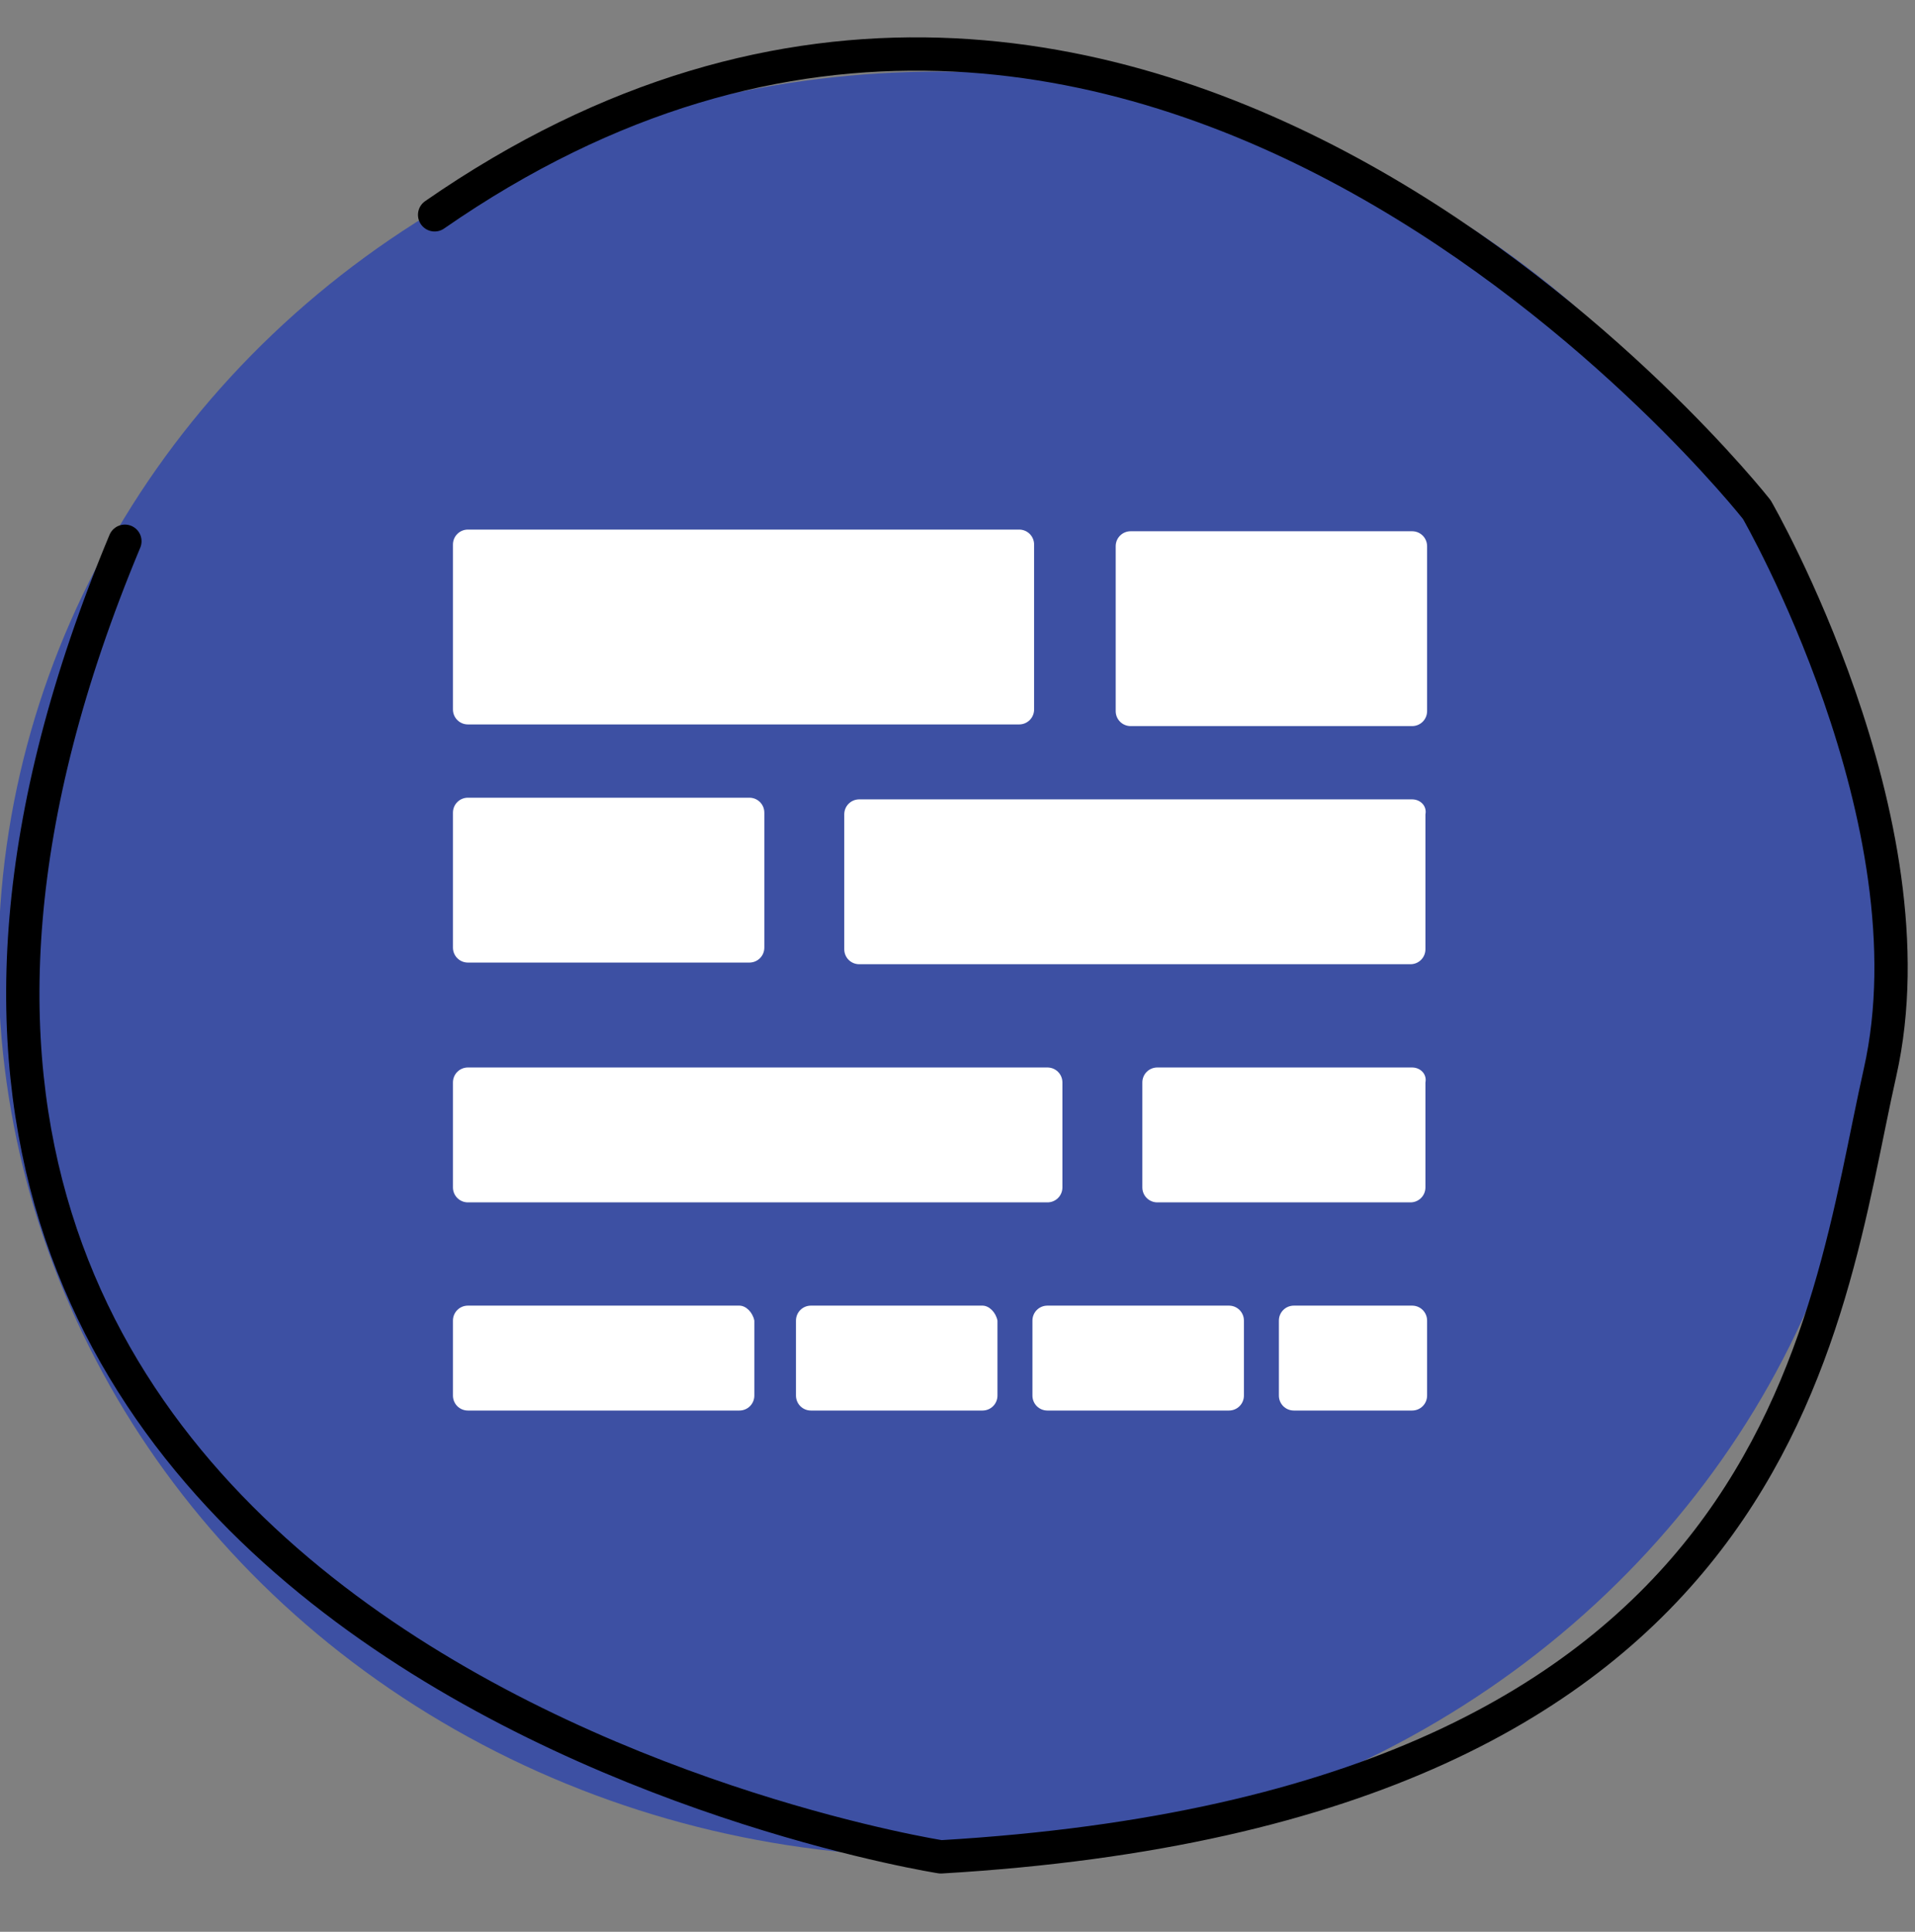 <?xml version="1.0" encoding="utf-8"?>
<!-- Generator: Adobe Illustrator 25.4.1, SVG Export Plug-In . SVG Version: 6.00 Build 0)  -->
<svg version="1.1" id="Layer_1" xmlns="http://www.w3.org/2000/svg" xmlns:xlink="http://www.w3.org/1999/xlink" x="0px" y="0px"
	 viewBox="0 0 115 116" style="enable-background:new 0 0 115 116;" xml:space="preserve">
<rect x="0" y="0" width="115" height="116" fill="#808080" stroke="none"/>
<style type="text/css">
	.st0{fill:#3D50A3;}
	.st1{fill:none;stroke:#000000;stroke-width:3;stroke-linecap:round;stroke-linejoin:round;stroke-miterlimit:10;}
	.st2{fill:none;stroke:#000000;stroke-width:3;stroke-miterlimit:10;}
	.st3{fill:none;stroke:#000000;stroke-width:2;stroke-linecap:round;stroke-linejoin:round;stroke-miterlimit:10;}
	.st4{fill:#FFFFFF;}
</style>
<ellipse class="st0" cx="56.4" cy="57.9" rx="56.5" ry="53.6"/>
<path class="st1" d="M7.2,32.3"/>
<path class="st2" d="M64.5,95.5"/>
<path class="st3" d="M26.1,12.9c42.4-29.4,79.4,17.7,79.4,17.7s10.8,18.7,7.4,33.8s-5.4,44.1-56.4,47.1c0,0-77-12-49-79"/>
<g>
	<g>
		<g>
			<path class="st4" d="M28.1,43.5h33.1c0.5,0,0.9-0.4,0.9-0.9v-9.9c0-0.5-0.4-0.9-0.9-0.9H28.1c-0.5,0-0.9,0.4-0.9,0.9v9.9
				C27.2,43.1,27.6,43.5,28.1,43.5z"/>
			<path class="st4" d="M84.8,31.9H67.9c-0.5,0-0.9,0.4-0.9,0.9v9.9c0,0.5,0.4,0.9,0.9,0.9h16.9c0.5,0,0.9-0.4,0.9-0.9v-9.9
				C85.7,32.3,85.3,31.9,84.8,31.9z"/>
			<path class="st4" d="M84.8,48H51.6c-0.5,0-0.9,0.4-0.9,0.9v8.1c0,0.5,0.4,0.9,0.9,0.9h33.1c0.5,0,0.9-0.4,0.9-0.9v-8.1
				C85.7,48.4,85.3,48,84.8,48z"/>
			<path class="st4" d="M28.1,57.8H45c0.5,0,0.9-0.4,0.9-0.9v-8.1c0-0.5-0.4-0.9-0.9-0.9H28.1c-0.5,0-0.9,0.4-0.9,0.9v8.1
				C27.2,57.4,27.6,57.8,28.1,57.8z"/>
			<path class="st4" d="M84.8,64.1H69.5c-0.5,0-0.9,0.4-0.9,0.9v6.3c0,0.5,0.4,0.9,0.9,0.9h15.2c0.5,0,0.9-0.4,0.9-0.9V65
				C85.7,64.5,85.3,64.1,84.8,64.1z"/>
			<path class="st4" d="M28.1,72.2h34.8c0.5,0,0.9-0.4,0.9-0.9V65c0-0.5-0.4-0.9-0.9-0.9H28.1c-0.5,0-0.9,0.4-0.9,0.9v6.3
				C27.2,71.8,27.6,72.2,28.1,72.2z"/>
			<path class="st4" d="M59,78.4H48.7c-0.5,0-0.9,0.4-0.9,0.9v4.5c0,0.5,0.4,0.9,0.9,0.9H59c0.5,0,0.9-0.4,0.9-0.9v-4.5
				C59.8,78.8,59.4,78.4,59,78.4z"/>
			<path class="st4" d="M73.8,78.4H62.9c-0.5,0-0.9,0.4-0.9,0.9v4.5c0,0.5,0.4,0.9,0.9,0.9h10.9c0.5,0,0.9-0.4,0.9-0.9v-4.5
				C74.7,78.8,74.3,78.4,73.8,78.4z"/>
			<path class="st4" d="M84.8,78.4h-7.1c-0.5,0-0.9,0.4-0.9,0.9v4.5c0,0.5,0.4,0.9,0.9,0.9h7.1c0.5,0,0.9-0.4,0.9-0.9v-4.5
				C85.7,78.8,85.3,78.4,84.8,78.4z"/>
			<path class="st4" d="M44.4,78.4H28.1c-0.5,0-0.9,0.4-0.9,0.9v4.5c0,0.5,0.4,0.9,0.9,0.9h16.3c0.5,0,0.9-0.4,0.9-0.9v-4.5
				C45.2,78.8,44.8,78.4,44.4,78.4z"/>
		</g>
	</g>
	<g>
	</g>
	<g>
	</g>
	<g>
	</g>
	<g>
	</g>
	<g>
	</g>
	<g>
	</g>
	<g>
	</g>
	<g>
	</g>
	<g>
	</g>
	<g>
	</g>
	<g>
	</g>
	<g>
	</g>
	<g>
	</g>
	<g>
	</g>
	<g>
	</g>
</g>
</svg>

